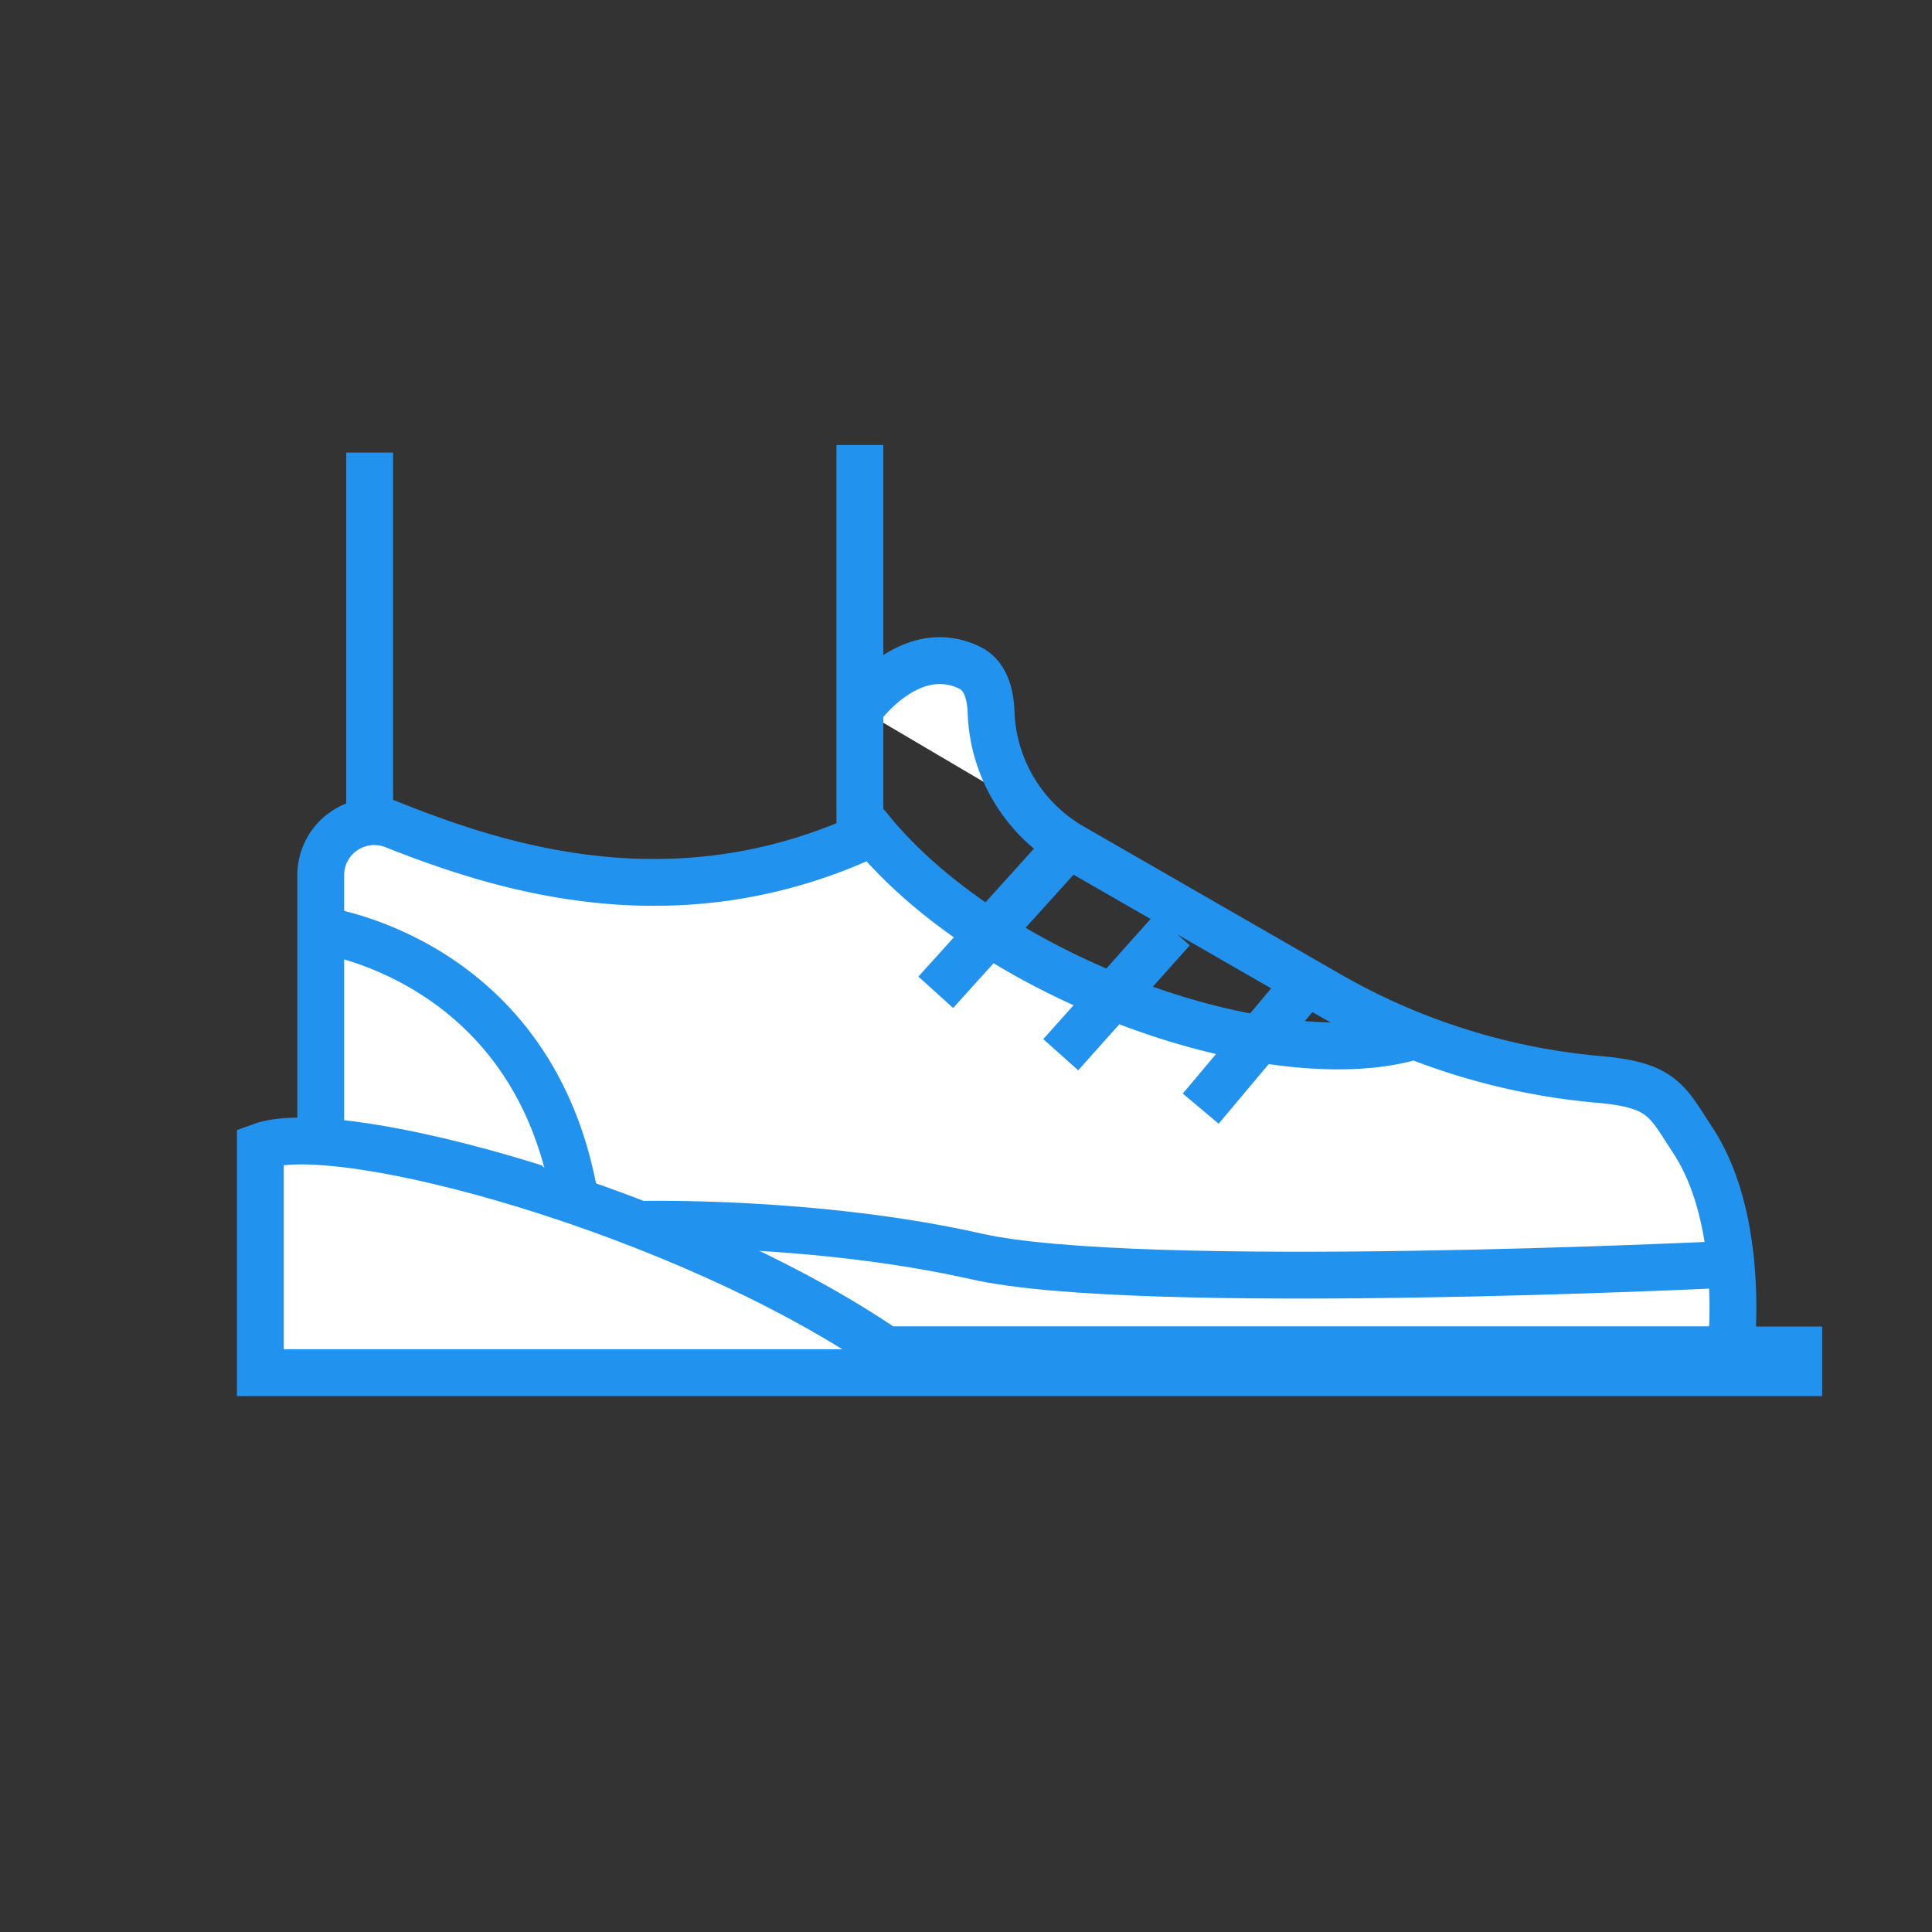 <?xml version="1.0" encoding="UTF-8"?> <svg xmlns="http://www.w3.org/2000/svg" viewBox="0 0 288.76 288.76"><rect x="0" y="0" width="288.76" height="288.76" fill="#333333" stroke="none"/> <defs> <style>.cls-1{fill:#fff;stroke:#2192ee;stroke-miterlimit:10;stroke-width:7px;}.cls-2{fill:none;}</style> </defs> <title>7</title> <g id="Слой_2" data-name="Слой 2"> <g id="Слой_1-2" data-name="Слой 1"> <path class="cls-1" d="M211.45,154.82c-20.5,6.31-62.25-7.79-81-30.35-29.22,13.84-55.56,5.23-71.63-1.13a8,8,0,0,0-10.88,7.42v71H258.71s2.25-19.16-5.64-31.24c-3.95-6-4.51-8.37-14.23-9.2a98.29,98.29,0,0,1-40.65-12.92L160.47,126.7a24.18,24.18,0,0,1-12.34-20.12c-.08-3-.9-5.69-3.27-6.82-9-4.27-16.34,6.2-16.34,6.2"></path> <path class="cls-1" d="M268.85,205.16H38.91V171.34c11.92-4.42,63.53,9.88,93.56,30.43H268.85Z"></path> <line class="cls-1" x1="158.54" y1="127.63" x2="139.86" y2="148.31"></line> <line class="cls-1" x1="175.21" y1="138.97" x2="158.54" y2="157.64"></line> <line class="cls-1" x1="195.14" y1="147.03" x2="179.46" y2="165.7"></line> <path class="cls-1" d="M95.66,183s26.09-.67,50.33,4.8S257.58,189,257.58,189"></path> <line class="cls-1" x1="55.25" y1="123.35" x2="55.25" y2="67.64"></line> <line class="cls-1" x1="128.52" y1="124.47" x2="128.52" y2="66.51"></line> <path class="cls-1" d="M47.92,139S80,143.16,86,179.5"></path> <rect class="cls-2" width="288.76" height="288.76"></rect> </g> </g> </svg> 